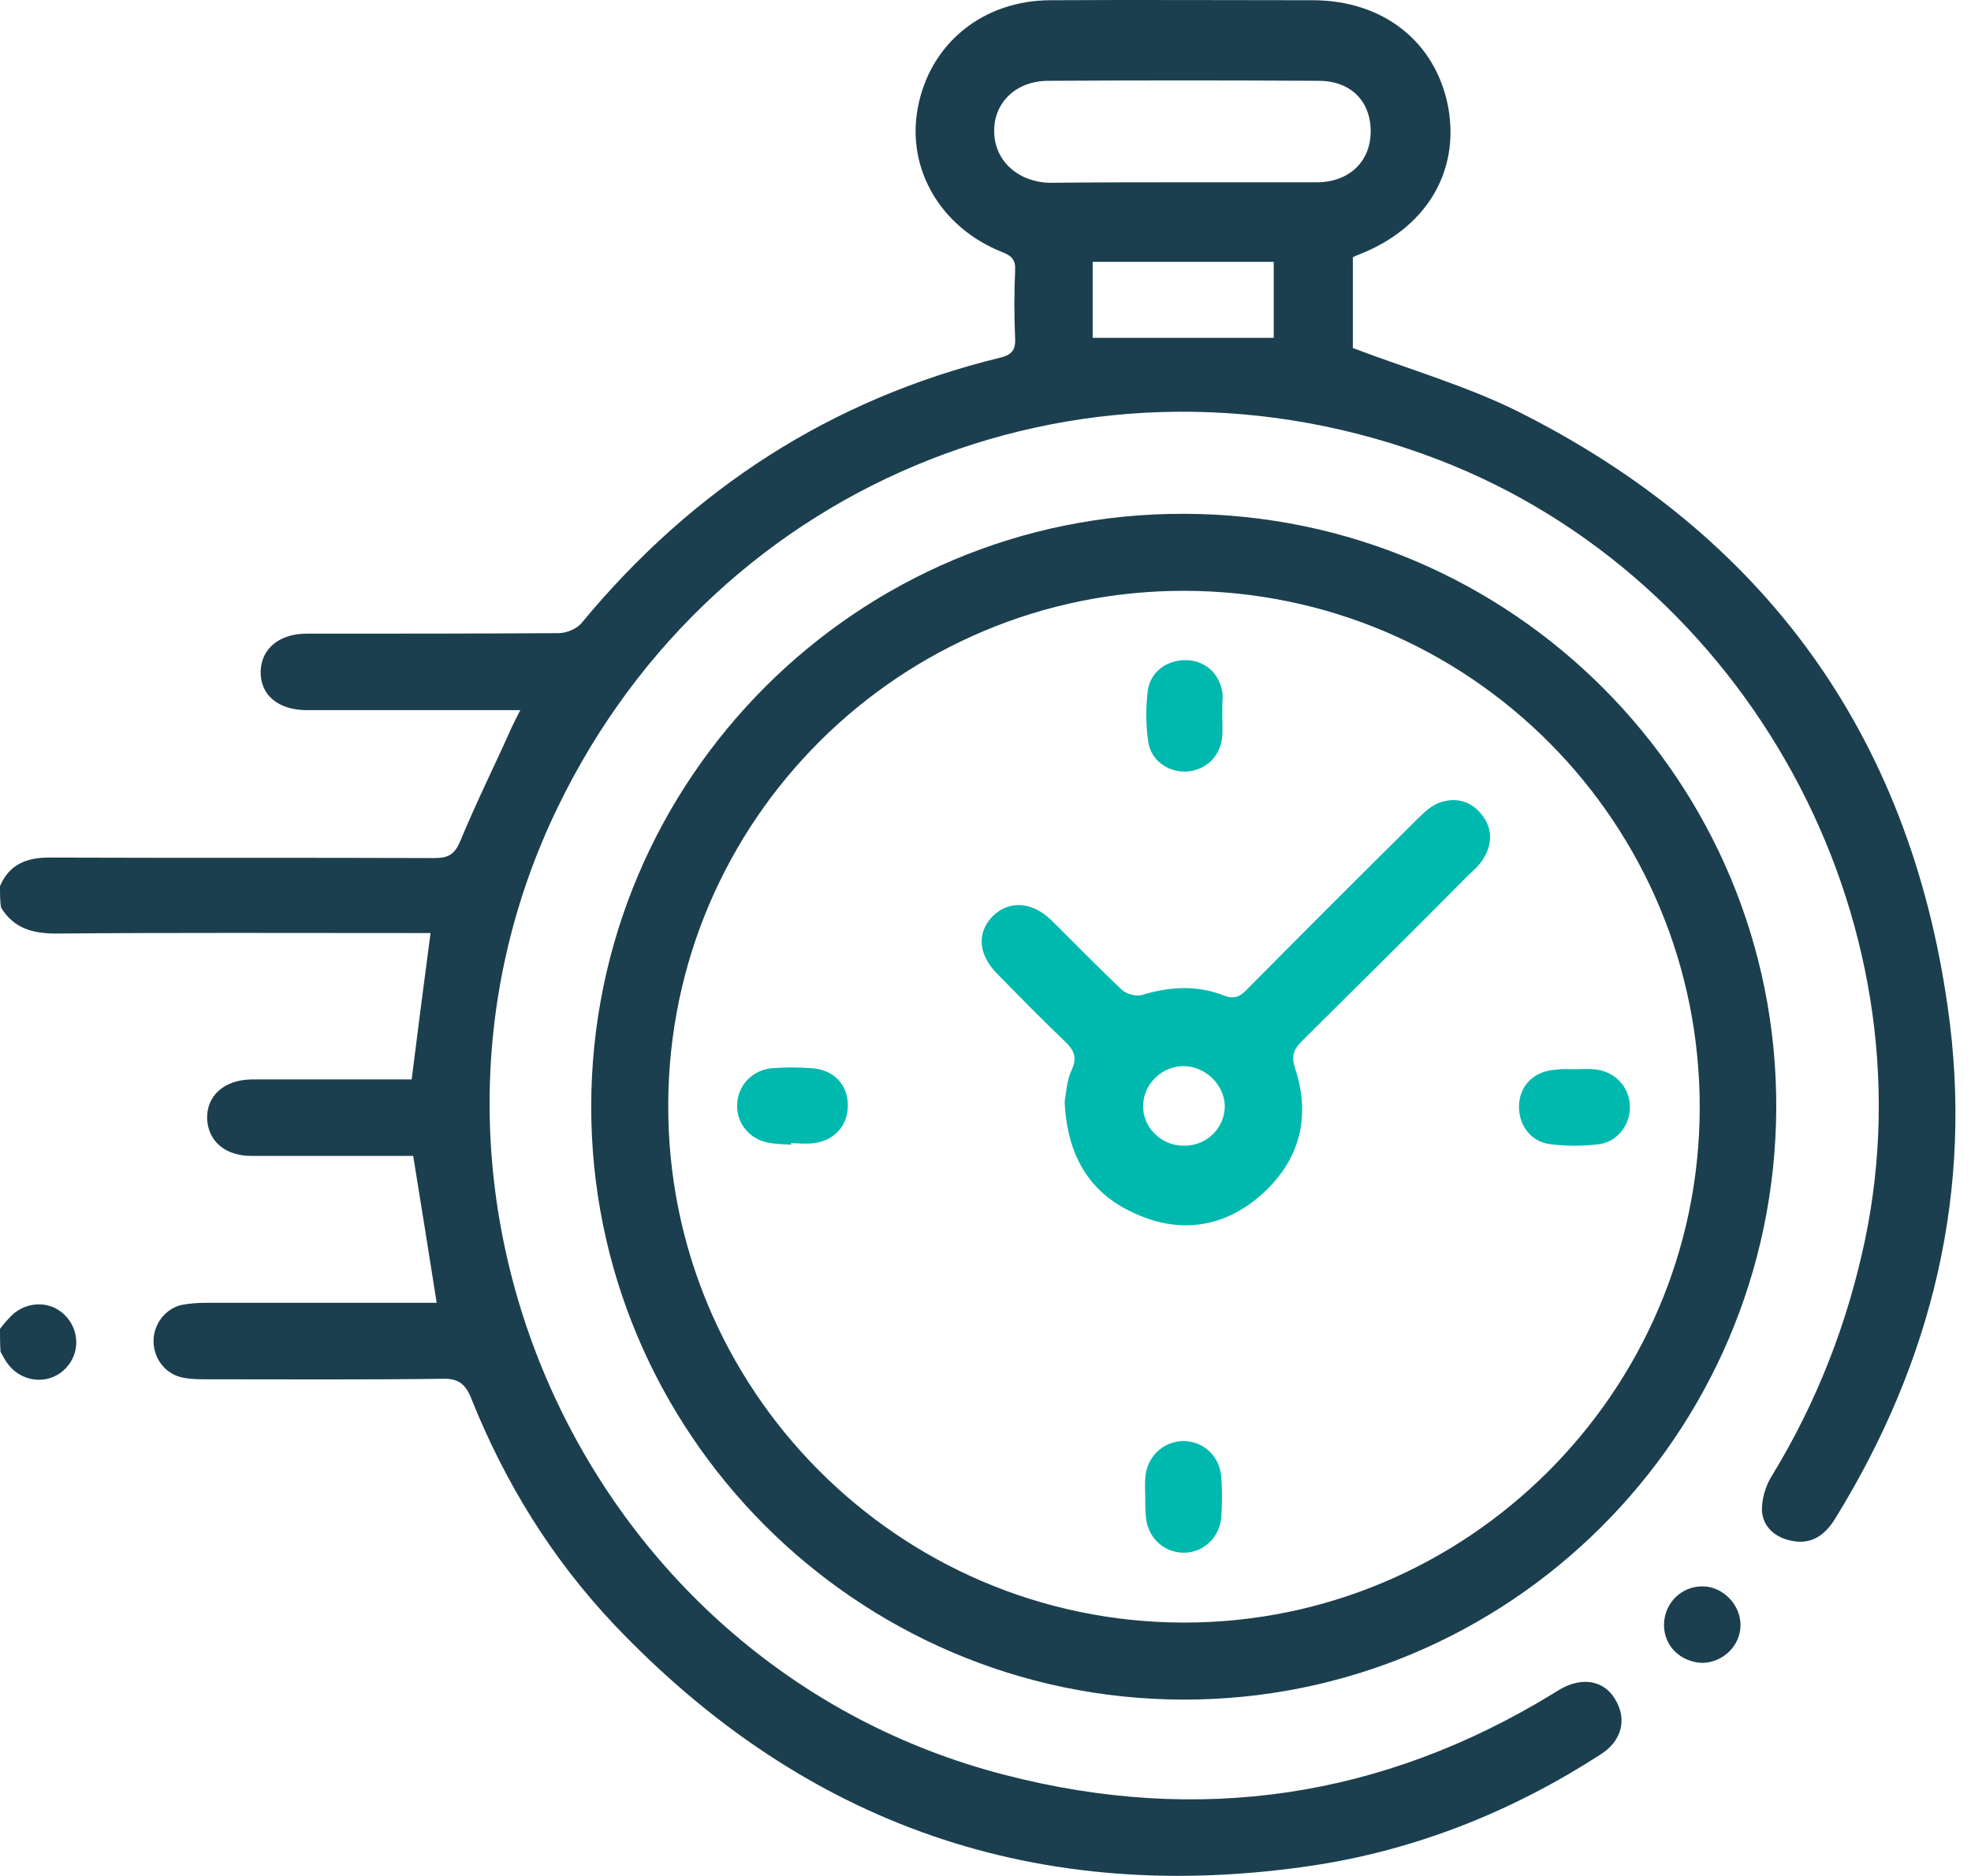 <?xml version="1.0" encoding="UTF-8"?>
<svg width="104px" height="99px" viewBox="0 0 104 99" version="1.1" xmlns="http://www.w3.org/2000/svg" xmlns:xlink="http://www.w3.org/1999/xlink">
    <title>clock</title>
    <g id="Home" stroke="none" stroke-width="1" fill="none" fill-rule="evenodd">
        <g id="POST_BLOG_DESKTOP-1920px-Copy" transform="translate(-1333, -721)" fill-rule="nonzero">
            <g id="ARTICOLO" transform="translate(335, 150)">
                <g id="Group-10" transform="translate(854, 533)">
                    <g id="Group-7" transform="translate(62, 38)">
                        <g id="clock" transform="translate(82, 0)">
                            <path d="M0,46.766 C0.484,45.635 1.373,45.259 2.584,45.259 C9.367,45.285 16.15,45.259 22.933,45.285 C23.687,45.285 24.01,45.07 24.306,44.343 C25.14,42.325 26.109,40.387 26.997,38.395 C27.132,38.126 27.239,37.883 27.455,37.48 C25.921,37.48 24.521,37.48 23.148,37.48 C20.833,37.48 18.519,37.48 16.204,37.48 C14.669,37.48 13.727,36.672 13.754,35.434 C13.781,34.25 14.723,33.442 16.177,33.442 C20.618,33.442 25.032,33.442 29.474,33.415 C29.904,33.415 30.469,33.173 30.712,32.85 C36.553,25.798 43.847,21.061 52.756,18.88 C53.322,18.746 53.591,18.531 53.564,17.885 C53.51,16.673 53.51,15.462 53.564,14.251 C53.591,13.712 53.375,13.497 52.891,13.309 C49.634,12.017 47.831,8.921 48.423,5.718 C49.042,2.327 51.841,0.012 55.448,0.012 C60.051,-0.015 64.653,0.012 69.256,0.012 C72.998,0.012 75.77,2.219 76.416,5.664 C77.035,9.083 75.232,12.071 71.679,13.443 C71.598,13.47 71.49,13.524 71.383,13.578 C71.383,15.247 71.383,16.916 71.383,18.369 C74.37,19.499 77.358,20.361 80.077,21.707 C93.077,28.22 100.721,38.745 102.767,53.118 C104.167,62.808 101.96,71.852 96.819,80.169 C96.28,81.031 95.58,81.515 94.585,81.327 C93.696,81.165 93.05,80.627 92.97,79.766 C92.943,79.146 93.158,78.42 93.481,77.908 C95.85,74.032 97.465,69.887 98.407,65.446 C101.96,48.408 92.189,30.535 75.904,24.264 C57.79,17.292 37.898,25.125 29.447,42.567 C19.488,63.05 31.008,88.029 53.052,93.681 C63.281,96.319 72.944,94.893 81.961,89.375 C82.068,89.294 82.203,89.24 82.311,89.159 C83.468,88.486 84.625,88.675 85.218,89.671 C85.864,90.721 85.594,91.878 84.437,92.605 C79.807,95.592 74.774,97.611 69.337,98.446 C54.856,100.626 42.501,96.373 32.407,85.741 C29.124,82.269 26.647,78.258 24.871,73.817 C24.575,73.063 24.198,72.74 23.364,72.767 C19.245,72.821 15.1,72.794 10.982,72.794 C10.551,72.794 10.094,72.794 9.69,72.713 C8.748,72.552 8.102,71.717 8.102,70.775 C8.102,69.887 8.721,69.053 9.609,68.864 C10.04,68.784 10.471,68.757 10.901,68.757 C14.562,68.757 18.222,68.757 21.883,68.757 C22.26,68.757 22.61,68.757 23.041,68.757 C22.637,66.173 22.233,63.669 21.802,61.005 C21.533,61.005 21.183,61.005 20.833,61.005 C18.303,61.005 15.8,61.005 13.27,61.005 C11.87,61.005 10.982,60.224 10.928,59.04 C10.901,57.829 11.816,56.994 13.27,56.967 C16.096,56.967 18.895,56.967 21.722,56.967 C22.045,54.383 22.368,51.88 22.718,49.242 C22.368,49.242 21.964,49.242 21.587,49.242 C15.369,49.242 9.152,49.215 2.961,49.269 C1.723,49.269 0.727,49 0.054,47.896 C0,47.573 0,47.17 0,46.766 Z M62.446,9.621 C64.788,9.621 67.13,9.621 69.471,9.621 C71.194,9.621 72.325,8.518 72.325,6.93 C72.325,5.341 71.275,4.265 69.579,4.265 C64.815,4.238 60.051,4.238 55.313,4.265 C53.591,4.265 52.406,5.449 52.46,6.983 C52.487,8.491 53.725,9.621 55.421,9.648 C57.763,9.621 60.105,9.621 62.446,9.621 Z M57.655,13.82 C57.655,15.247 57.655,16.593 57.655,17.831 C60.912,17.831 64.061,17.831 67.21,17.831 C67.21,16.485 67.21,15.166 67.21,13.82 C64.034,13.82 60.912,13.82 57.655,13.82 Z" id="Shape" fill="#1B3F4E"></path>
                            <path d="M0,70.129 C0.135,69.968 0.269,69.779 0.431,69.618 C1.211,68.676 2.584,68.568 3.418,69.403 C4.253,70.237 4.226,71.556 3.338,72.337 C2.449,73.117 1.077,72.929 0.377,71.933 C0.242,71.744 0.135,71.529 0.027,71.341 C0,70.937 0,70.533 0,70.129 Z" id="Path" fill="#1B3F4E"></path>
                            <path d="M62.473,27.117 C79.78,27.144 93.804,41.221 93.724,58.501 C93.642,75.755 79.619,89.752 62.392,89.698 C45.166,89.644 31.169,75.593 31.196,58.367 C31.223,41.087 45.247,27.063 62.473,27.117 Z M62.5,31.181 C47.535,31.154 35.314,43.267 35.26,58.259 C35.18,73.306 47.4,85.606 62.446,85.633 C77.385,85.66 89.632,73.494 89.686,58.528 C89.74,43.455 77.573,31.208 62.5,31.181 Z" id="Shape" fill="#1B3F4E"></path>
                            <path d="M87.802,85.714 C87.828,84.584 88.744,83.695 89.874,83.722 C90.924,83.749 91.839,84.691 91.839,85.768 C91.839,86.845 90.924,87.733 89.847,87.76 C88.663,87.733 87.775,86.845 87.802,85.714 Z" id="Path" fill="#1B3F4E"></path>
                            <path d="M56.175,58.152 C56.255,57.694 56.282,57.021 56.552,56.456 C56.875,55.756 56.632,55.379 56.148,54.922 C54.937,53.764 53.752,52.553 52.595,51.369 C51.599,50.346 51.545,49.215 52.379,48.354 C53.214,47.52 54.425,47.573 55.421,48.515 C56.686,49.754 57.924,51.046 59.216,52.257 C59.459,52.472 59.997,52.607 60.293,52.499 C61.72,52.068 63.146,51.988 64.546,52.526 C65.138,52.768 65.461,52.58 65.838,52.176 C68.825,49.161 71.813,46.174 74.801,43.213 C75.124,42.89 75.501,42.54 75.904,42.379 C76.766,42.056 77.573,42.244 78.165,42.971 C78.758,43.697 78.758,44.532 78.273,45.312 C78.058,45.662 77.762,45.931 77.466,46.201 C74.559,49.135 71.625,52.042 68.691,54.949 C68.233,55.406 68.126,55.756 68.341,56.402 C69.175,58.932 68.583,61.22 66.618,62.997 C64.653,64.773 62.312,65.15 59.889,64.046 C57.467,62.97 56.309,60.978 56.175,58.152 Z M62.5,56.267 C61.343,56.241 60.347,57.183 60.32,58.313 C60.266,59.497 61.289,60.493 62.5,60.466 C63.684,60.466 64.626,59.524 64.626,58.367 C64.6,57.263 63.631,56.294 62.5,56.267 Z" id="Shape" fill="#00B9AE"></path>
                            <path d="M64.492,37.749 C64.492,38.126 64.519,38.476 64.492,38.852 C64.411,39.875 63.684,40.602 62.715,40.71 C61.72,40.817 60.724,40.171 60.589,39.149 C60.454,38.26 60.454,37.345 60.562,36.457 C60.697,35.434 61.612,34.788 62.662,34.842 C63.684,34.896 64.438,35.649 64.519,36.726 C64.492,37.076 64.492,37.426 64.492,37.749 Z" id="Path" fill="#00B9AE"></path>
                            <path d="M83.091,56.429 C83.414,56.429 83.764,56.402 84.087,56.429 C85.137,56.51 85.917,57.263 85.998,58.286 C86.079,59.255 85.406,60.251 84.383,60.386 C83.522,60.493 82.634,60.493 81.799,60.386 C80.723,60.251 80.077,59.309 80.157,58.232 C80.238,57.209 81.019,56.51 82.095,56.456 C82.445,56.402 82.768,56.429 83.091,56.429 Z" id="Path" fill="#00B9AE"></path>
                            <path d="M60.428,79.039 C60.428,78.716 60.401,78.366 60.428,78.043 C60.481,76.912 61.343,76.078 62.419,76.051 C63.469,76.051 64.33,76.805 64.438,77.908 C64.492,78.635 64.492,79.389 64.438,80.115 C64.33,81.192 63.442,81.973 62.419,81.946 C61.343,81.919 60.508,81.084 60.454,79.954 C60.428,79.631 60.428,79.335 60.428,79.039 Z" id="Path" fill="#00B9AE"></path>
                            <path d="M41.747,60.413 C41.344,60.386 40.94,60.386 40.536,60.305 C39.54,60.116 38.867,59.282 38.894,58.313 C38.921,57.29 39.675,56.483 40.725,56.375 C41.424,56.321 42.124,56.321 42.824,56.375 C43.982,56.456 44.708,57.209 44.735,58.286 C44.762,59.363 44.062,60.197 42.932,60.332 C42.528,60.386 42.124,60.332 41.721,60.332 C41.747,60.386 41.747,60.386 41.747,60.413 Z" id="Path" fill="#00B9AE"></path>
                        </g>
                    </g>
                </g>
            </g>
        </g>
    </g>
</svg>